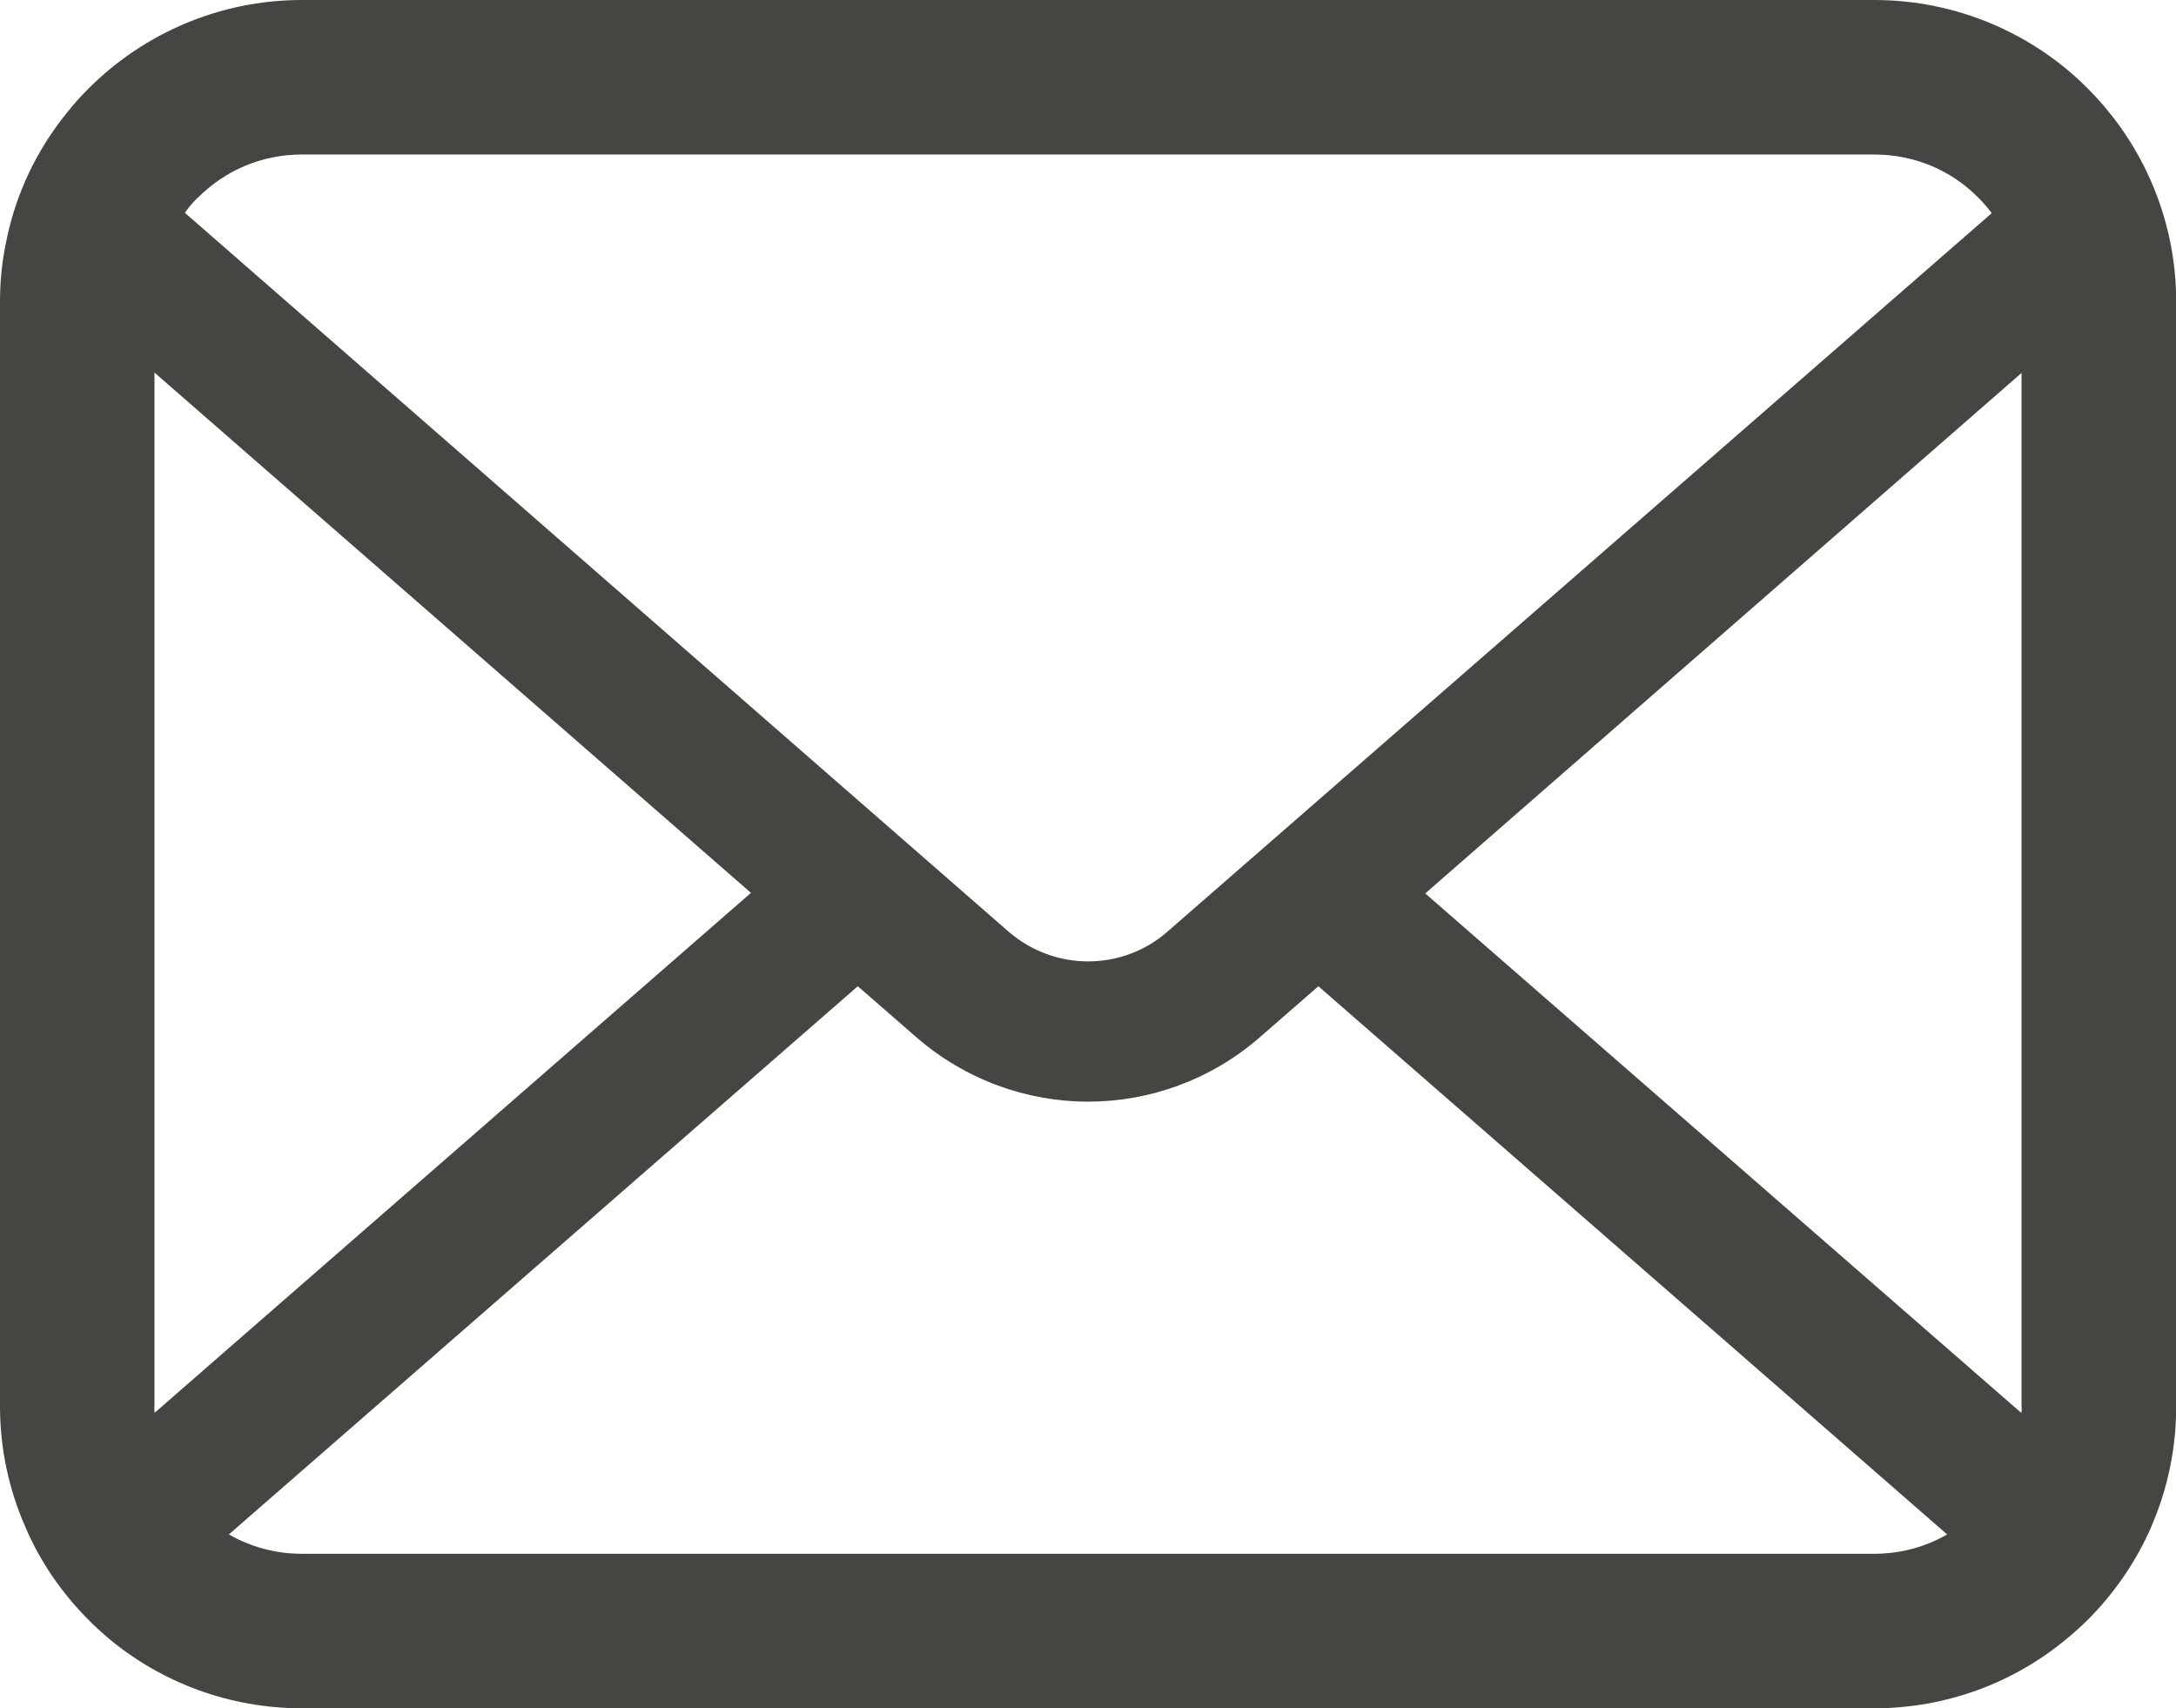 <?xml version="1.0" encoding="UTF-8"?>
<svg id="_レイヤー_2" data-name="レイヤー 2" xmlns="http://www.w3.org/2000/svg" viewBox="0 0 11.466 9">
  <defs>
    <style>
      .cls-1 {
        fill: #474541;
      }
    </style>
  </defs>
  <g id="_お指示" data-name="お指示">
    <path class="cls-1" d="M11.437,1.281c-.052-.26-.167-.499-.328-.695-.034-.043-.07-.081-.108-.12-.286-.287-.687-.466-1.125-.466H1.591c-.438,0-.837.179-1.124.466-.038.038-.074.077-.108.12C.197.783.081,1.021.031,1.281c-.021.1-.031.204-.031.309v5.819c0,.223.047.438.132.632.078.185.194.352.334.493.036.036.071.068.11.101.275.228.63.365,1.015.365h8.285c.385,0,.741-.138,1.015-.367.038-.031.074-.064.11-.099.14-.14.256-.308.336-.493v-.001c.084-.194.13-.407.13-.63V1.591c0-.105-.01-.209-.03-.309ZM1.042,1.042c.142-.142.333-.228.549-.228h8.285c.216,0,.409.086.549.228.025.025.049.053.07.081l-4.343,3.785c-.12.105-.268.157-.419.157-.149,0-.297-.052-.419-.157L.974,1.121c.019-.028.043-.055.068-.08ZM.814,7.41V1.963l3.143,2.741L.815,7.443c-.002-.01-.002-.022-.002-.034ZM9.876,8.186H1.591c-.141,0-.272-.037-.385-.102l3.314-2.888.309.269c.259.225.583.339.904.339.323,0,.647-.114.905-.339l.309-.269,3.313,2.888c-.112.065-.244.102-.385.102ZM10.653,7.41c0,.012,0,.024-.002.034l-3.141-2.737,3.142-2.742v5.445Z"/>
  </g>
</svg>